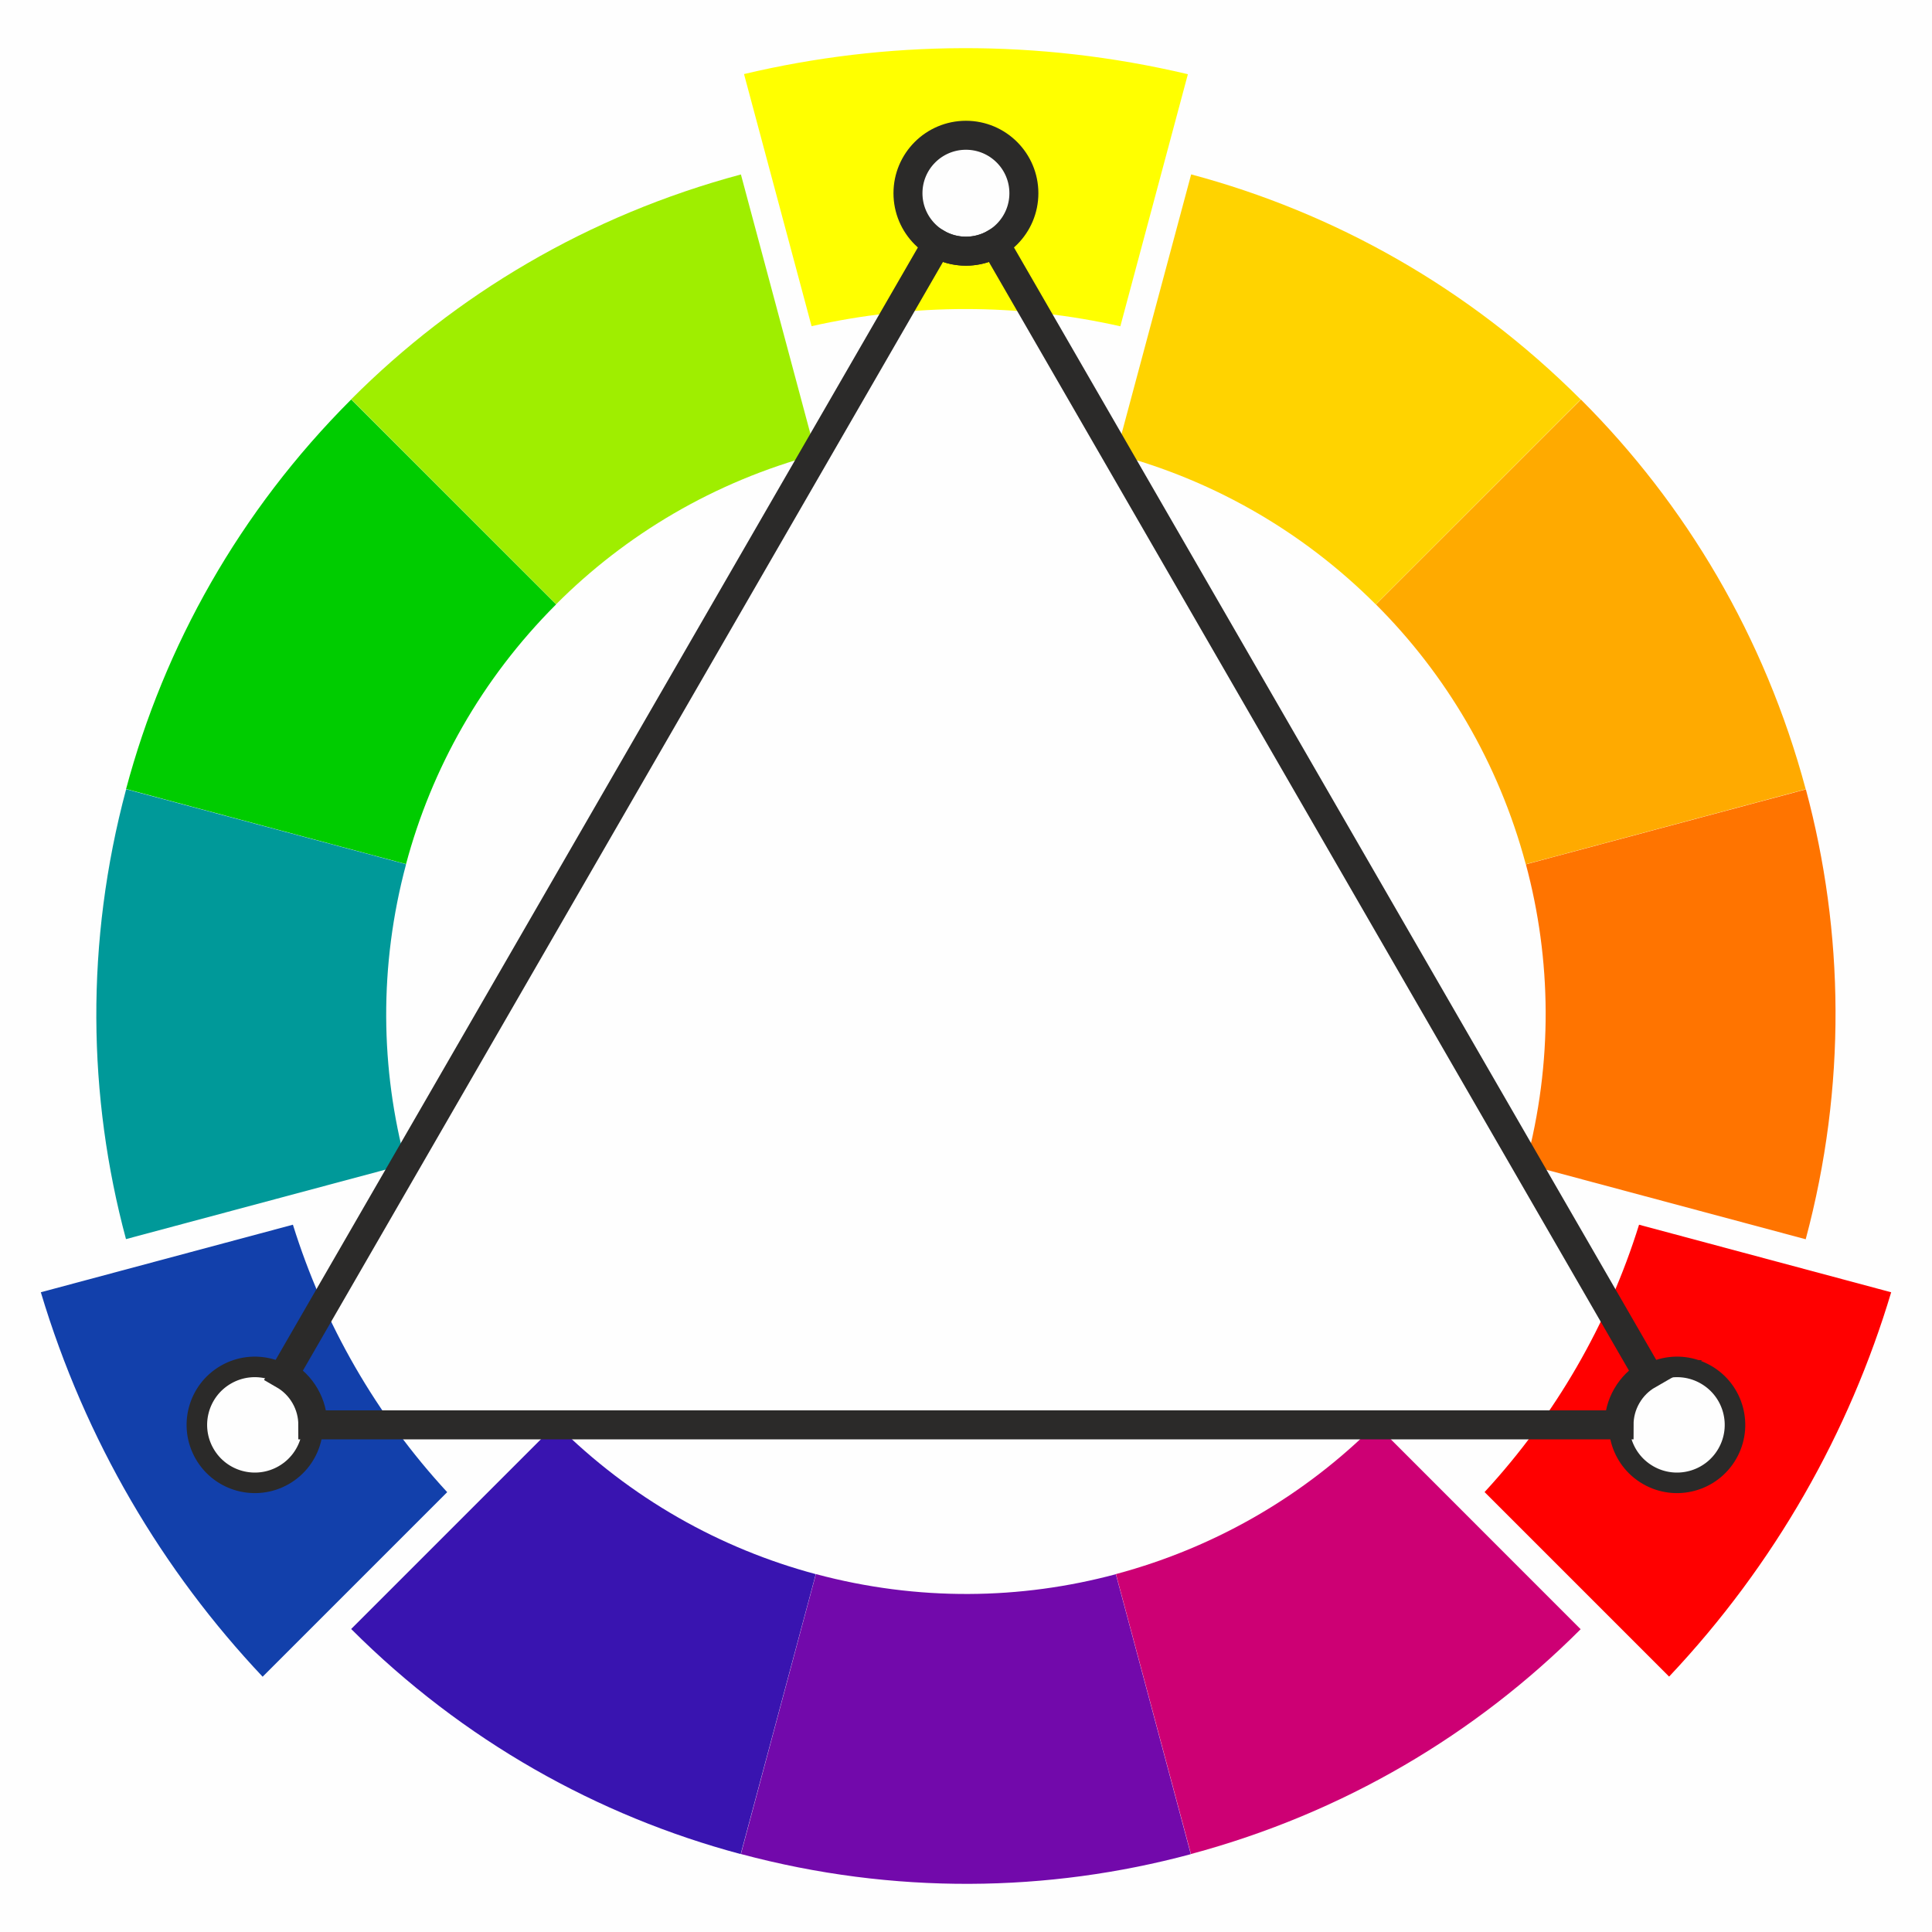 <?xml version="1.0" encoding="UTF-8"?>
<!DOCTYPE svg PUBLIC "-//W3C//DTD SVG 1.1//EN" "http://www.w3.org/Graphics/SVG/1.1/DTD/svg11.dtd">
<!-- Creator: CorelDRAW 2018 (64-Bit) -->
<svg xmlns="http://www.w3.org/2000/svg" xml:space="preserve" width="100%" height="100%" version="1.1" style="shape-rendering:geometricPrecision; text-rendering:geometricPrecision; image-rendering:optimizeQuality; fill-rule:evenodd; clip-rule:evenodd"
viewBox="0 0 10000 10000"
 xmlns:xlink="http://www.w3.org/1999/xlink">
 <defs>
  <style type="text/css">
   <![CDATA[
    .str0 {stroke:#2B2A29;stroke-width:150;stroke-miterlimit:22.926}
    .fil13 {fill:none}
    .fil0 {fill:#FEFEFE}
    .fil6 {fill:#009999}
    .fil5 {fill:#00CC00}
    .fil3 {fill:#1240AB}
    .fil7 {fill:#3914B0}
    .fil8 {fill:#7209AB}
    .fil1 {fill:#9FEE00}
    .fil9 {fill:#CD0074}
    .fil4 {fill:red}
    .fil10 {fill:#FF7400}
    .fil11 {fill:#FFAA00}
    .fil12 {fill:#FFD300}
    .fil2 {fill:yellow}
   ]]>
  </style>
 </defs>
 <g id="Слой_x0020_1">
  <g id="_1811019241776">
   <rect class="fil0" x="-0.01" y="-0" width="10000" height="10000"/>
   <g>
    <path class="fil1" d="M2878.46 3127.62l-1060.57 -1061.04c540.18,-540.95 1225.52,-951.46 2017.05,-1163.56l388.23 1448.89c-527.69,141.4 -984.59,415.07 -1344.71,775.71z"/>
    <path class="fil2" d="M4200.68 1688.32c527.04,-118.71 1071.09,-117.98 1598.18,0.57l349.6 -1304.77c-780.22,-184.6 -1563.51,-174.71 -2297.45,-0.77 116.56,434.99 233.11,869.98 349.67,1304.97z"/>
    <path class="fil3" d="M2314.68 7723.39c-366.33,-397.07 -637.72,-868.6 -798.6,-1384.34l-1304.76 349.61c230.24,768 630.45,1441.4 1148.05,1990.04 318.44,-318.44 636.87,-636.87 955.31,-955.31z"/>
    <path class="fil4" d="M8483.71 6339.11c-160.71,515.78 -433.37,986.58 -799.57,1383.78l955.15 955.15c549.99,-583.4 933.06,-1266.69 1149.4,-1989.26 -435,-116.56 -869.98,-233.11 -1304.98,-349.67z"/>
    <path class="fil5" d="M2101.61 4472.51l-1449 -388.6c197.34,-738.57 585.59,-1436.75 1165.04,-2016.2l1060.66 1060.66c-386.3,386.3 -645.15,851.75 -776.7,1344.14z"/>
    <path class="fil6" d="M2101.28 6025.64l-1449.17 387.97c-198.39,-738.29 -211.24,-1537.07 0.85,-2328.61l1448.89 388.23c-141.39,527.7 -132.84,1060.22 -0.57,1552.41z"/>
    <path class="fil7" d="M4222.45 8147.71l-388.6 1449c-738.57,-197.34 -1436.76,-585.59 -2016.2,-1165.04l1060.66 -1060.66c386.3,386.3 851.75,645.15 1344.14,776.7z"/>
    <path class="fil8" d="M5775.58 8148.04l387.97 1449.17c-738.29,198.39 -1537.07,211.24 -2328.61,-0.85l388.23 -1448.89c527.7,141.39 1060.22,132.84 1552.41,0.57z"/>
    <path class="fil9" d="M7120.8 7371.76l1060.57 1061.04c-540.18,540.95 -1225.52,951.46 -2017.05,1163.56l-388.23 -1448.89c527.69,-141.4 984.59,-415.07 1344.71,-775.71z"/>
    <path class="fil10" d="M7897.98 4473.74l1449.17 -387.97c198.39,738.3 211.24,1537.07 -0.85,2328.61l-1448.89 -388.23c141.39,-527.7 132.84,-1060.22 0.57,-1552.41z"/>
    <path class="fil11" d="M7121.7 3128.52l1061.04 -1060.57c540.95,540.18 951.46,1225.52 1163.56,2017.05l-1448.89 388.23c-141.4,-527.69 -415.07,-984.59 -775.71,-1344.71z"/>
    <path class="fil12" d="M5776.81 2351.67l388.6 -1449c738.57,197.34 1436.75,585.59 2016.2,1165.04l-1060.66 1060.66c-386.3,-386.3 -851.75,-645.15 -1344.14,-776.7z"/>
    <g>
     <circle class="fil0 str0" cx="4999.63" cy="1000.12" r="300"/>
     <circle class="fil0 str0" transform="matrix(0.354 -0.614 0.614 0.354 8680.24 7375.12)" r="423.34"/>
     <circle class="fil0 str0" transform="matrix(0.354 0.614 -0.614 0.354 1319.02 7375.12)" r="423.34"/>
    </g>
    <path class="fil13 str0" d="M8530.22 7115.28l-3380.57 -5855.32c-44.13,25.54 -95.37,40.16 -150.02,40.16 -54.65,0 -105.89,-14.62 -150.02,-40.16l-3380.57 5855.32c44.17,25.45 82.46,62.51 109.79,109.84 27.33,47.33 40.28,99.02 40.23,150l6761.14 0c-0.05,-50.98 12.9,-102.67 40.23,-150 27.33,-47.33 65.62,-84.39 109.79,-109.84z"/>
   </g>
  </g>
 </g>
</svg>
